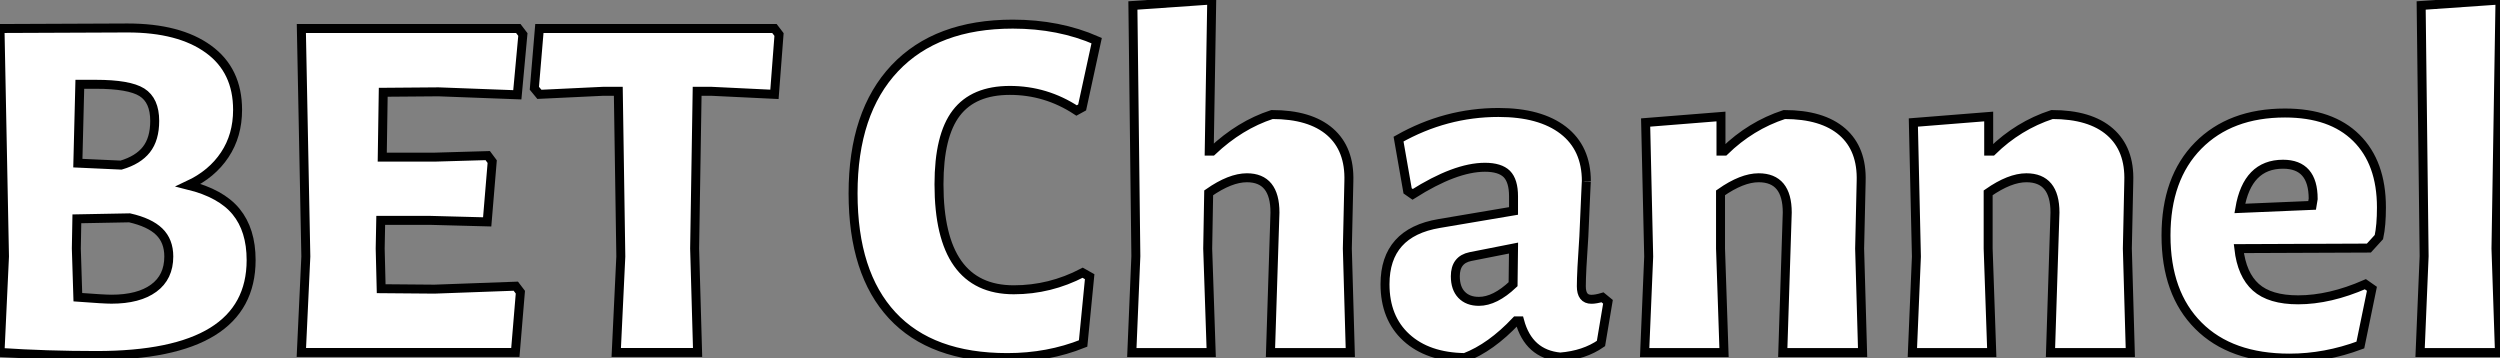 <?xml version="1.0" standalone="no"?>
<svg xmlns="http://www.w3.org/2000/svg" viewBox="3 5.705 278.746 39.93"><rect x="3" y="5.705" width="278.746" height="39.93" fill="#808080" stroke="none"/><path d="M24.92-18.65Q28.56-17.75 30.24-15.71Q31.92-13.66 31.92-10.30L31.92-10.30Q31.92 0.34 14.67 0.34L14.67 0.34Q9.07 0.34 3.98 0L3.98 0L3.92 0L4.42-10.70L3.92-36.12L18.14-36.18Q23.91-36.18 27.16-33.82Q30.41-31.47 30.41-27.05L30.41-27.05Q30.41-24.19 28.98-22.04Q27.55-19.88 24.92-18.65L24.92-18.65ZM21.17-25.82Q21.17-28.11 19.74-29.01Q18.31-29.90 14.62-29.90L14.62-29.90L12.82-29.90L12.60-21.11L17.42-20.89Q19.32-21.45 20.24-22.62Q21.17-23.80 21.17-25.82L21.17-25.82ZM16.35-5.94Q19.38-5.94 21.06-7.17Q22.74-8.40 22.74-10.70L22.74-10.70Q22.74-12.43 21.67-13.47Q20.61-14.50 18.37-15.01L18.37-15.01L12.49-14.90L12.43-11.59L12.60-6.16Q15.51-5.94 16.35-5.94L16.35-5.94ZM61.43-7.39L61.94-6.72L61.38 0L37.52 0L38.02-10.70L37.52-36.12L61.71-36.12L62.22-35.45L61.60-28.73L52.81-29.06L46.65-29.01L46.54-21.78L52.42-21.78L58.30-21.95L58.80-21.28L58.24-14.56L51.80-14.73L46.37-14.73L46.31-11.59L46.42-7.11L52.36-7.06L61.43-7.39ZM90.78-35.45L90.27-28.78L83.22-29.12L81.65-29.12L81.37-11.59L81.70 0L72.63 0L73.14-10.70L72.86-29.12L71.18-29.12L64.06-28.78L63.50-29.46L64.06-36.12L90.27-36.12L90.78-35.45Z" fill="white" stroke="black" transform="translate(0 0) scale(1 1) translate(-0.92 45.004)"/><path d="M19.15-36.62Q24.30-36.62 28.50-34.78L28.50-34.78L26.88-27.33L26.26-26.99Q22.85-29.23 18.82-29.23L18.82-29.23Q14.78-29.23 12.85-26.71Q10.92-24.19 10.92-18.76L10.92-18.76Q10.92-7 19.26-7L19.26-7Q23.30-7 26.94-8.90L26.94-8.90L27.72-8.46L26.99-1.01Q23.07 0.56 18.54 0.56L18.54 0.56Q10.08 0.56 5.71-4.14Q1.34-8.85 1.34-17.75L1.34-17.75Q1.34-26.77 5.99-31.70Q10.64-36.62 19.15-36.62L19.15-36.62ZM47.88 0L48.38-15.62Q48.38-19.49 45.25-19.49L45.25-19.49Q43.40-19.49 40.99-17.81L40.99-17.81L40.88-11.59L41.27 0L32.42 0L32.87-10.75L32.54-38.70L41.33-39.31L41.05-22.46L41.38-22.46Q44.46-25.37 48.05-26.54L48.05-26.54Q52.30-26.54 54.52-24.61Q56.73-22.68 56.62-19.10L56.62-19.10L56.45-11.59L56.78 0L47.88 0ZM73.30-26.77Q77.95-26.77 80.53-24.78Q83.10-22.79 83.10-19.10L83.10-19.10Q83.10-19.38 82.82-12.94L82.82-12.94Q82.54-8.90 82.54-7.39L82.54-7.39Q82.54-5.94 83.66-5.94L83.66-5.94Q84.17-5.94 84.90-6.16L84.90-6.16L85.51-5.66L84.73-1.01Q82.88 0.28 80.19 0.50L80.19 0.50Q76.66 0.17 75.66-3.53L75.66-3.53L75.26-3.53Q72.46-0.56 69.55 0.56L69.55 0.56Q65.41 0.50 63.03-1.68Q60.65-3.86 60.65-7.62L60.65-7.62Q60.65-13.38 66.70-14.39L66.70-14.39L74.98-15.79L74.98-17.42Q74.98-19.15 74.23-19.91Q73.47-20.66 71.79-20.66L71.79-20.66Q68.49-20.66 63.73-17.64L63.73-17.64L63.17-18.03L62.16-23.80Q67.42-26.77 73.30-26.77L73.30-26.77ZM70.17-10.70Q68.49-10.36 68.49-8.51L68.49-8.51Q68.49-7.17 69.19-6.44Q69.89-5.71 71.12-5.71L71.12-5.71Q72.91-5.71 74.93-7.62L74.93-7.62L74.98-11.65L70.17-10.70ZM105 0L105.50-15.62Q105.50-19.49 102.31-19.49L102.31-19.49Q100.46-19.49 98.06-17.81L98.06-17.81L98.06-11.59L98.45 0L89.60 0L90.05-10.70L89.71-25.65L98.11-26.32L98.11-22.46L98.50-22.46Q101.42-25.31 105.17-26.54L105.17-26.54Q109.42-26.54 111.64-24.61Q113.85-22.68 113.74-19.10L113.74-19.10L113.57-11.59L113.90 0L105 0ZM134.85 0L135.35-15.62Q135.35-19.49 132.16-19.49L132.16-19.49Q130.31-19.49 127.90-17.81L127.90-17.81L127.90-11.59L128.30 0L119.45 0L119.90-10.70L119.56-25.65L127.96-26.32L127.96-22.46L128.35-22.46Q131.26-25.31 135.02-26.54L135.02-26.54Q139.27-26.54 141.48-24.61Q143.70-22.68 143.58-19.10L143.58-19.10L143.42-11.59L143.75 0L134.85 0ZM170.35-11.65L155.85-11.59Q156.18-8.68 157.75-7.28Q159.32-5.88 162.46-5.88L162.46-5.88Q165.98-5.88 169.96-7.62L169.96-7.62L170.69-7.11L169.40-0.84Q165.48 0.62 161.50 0.62L161.50 0.62Q154.95 0.62 151.34-3.00Q147.73-6.61 147.73-13.05L147.73-13.05Q147.73-19.43 151.31-23.07Q154.90-26.71 161-26.71L161-26.71Q166.15-26.71 168.95-23.94Q171.75-21.17 171.75-16.18L171.75-16.18Q171.75-14.17 171.47-12.88L171.47-12.88L170.35-11.65ZM164.14-17.14Q164.14-21 160.78-21L160.78-21Q156.80-21 155.96-16.07L155.96-16.07L164.02-16.41L164.14-17.14ZM184.52-11.59L184.91 0L176.06 0L176.51-10.75L176.18-38.70L184.97-39.31L184.52-11.59Z" fill="white" stroke="black" transform="translate(97.12 0) scale(1 1) translate(-0.344 45.015)"/></svg>